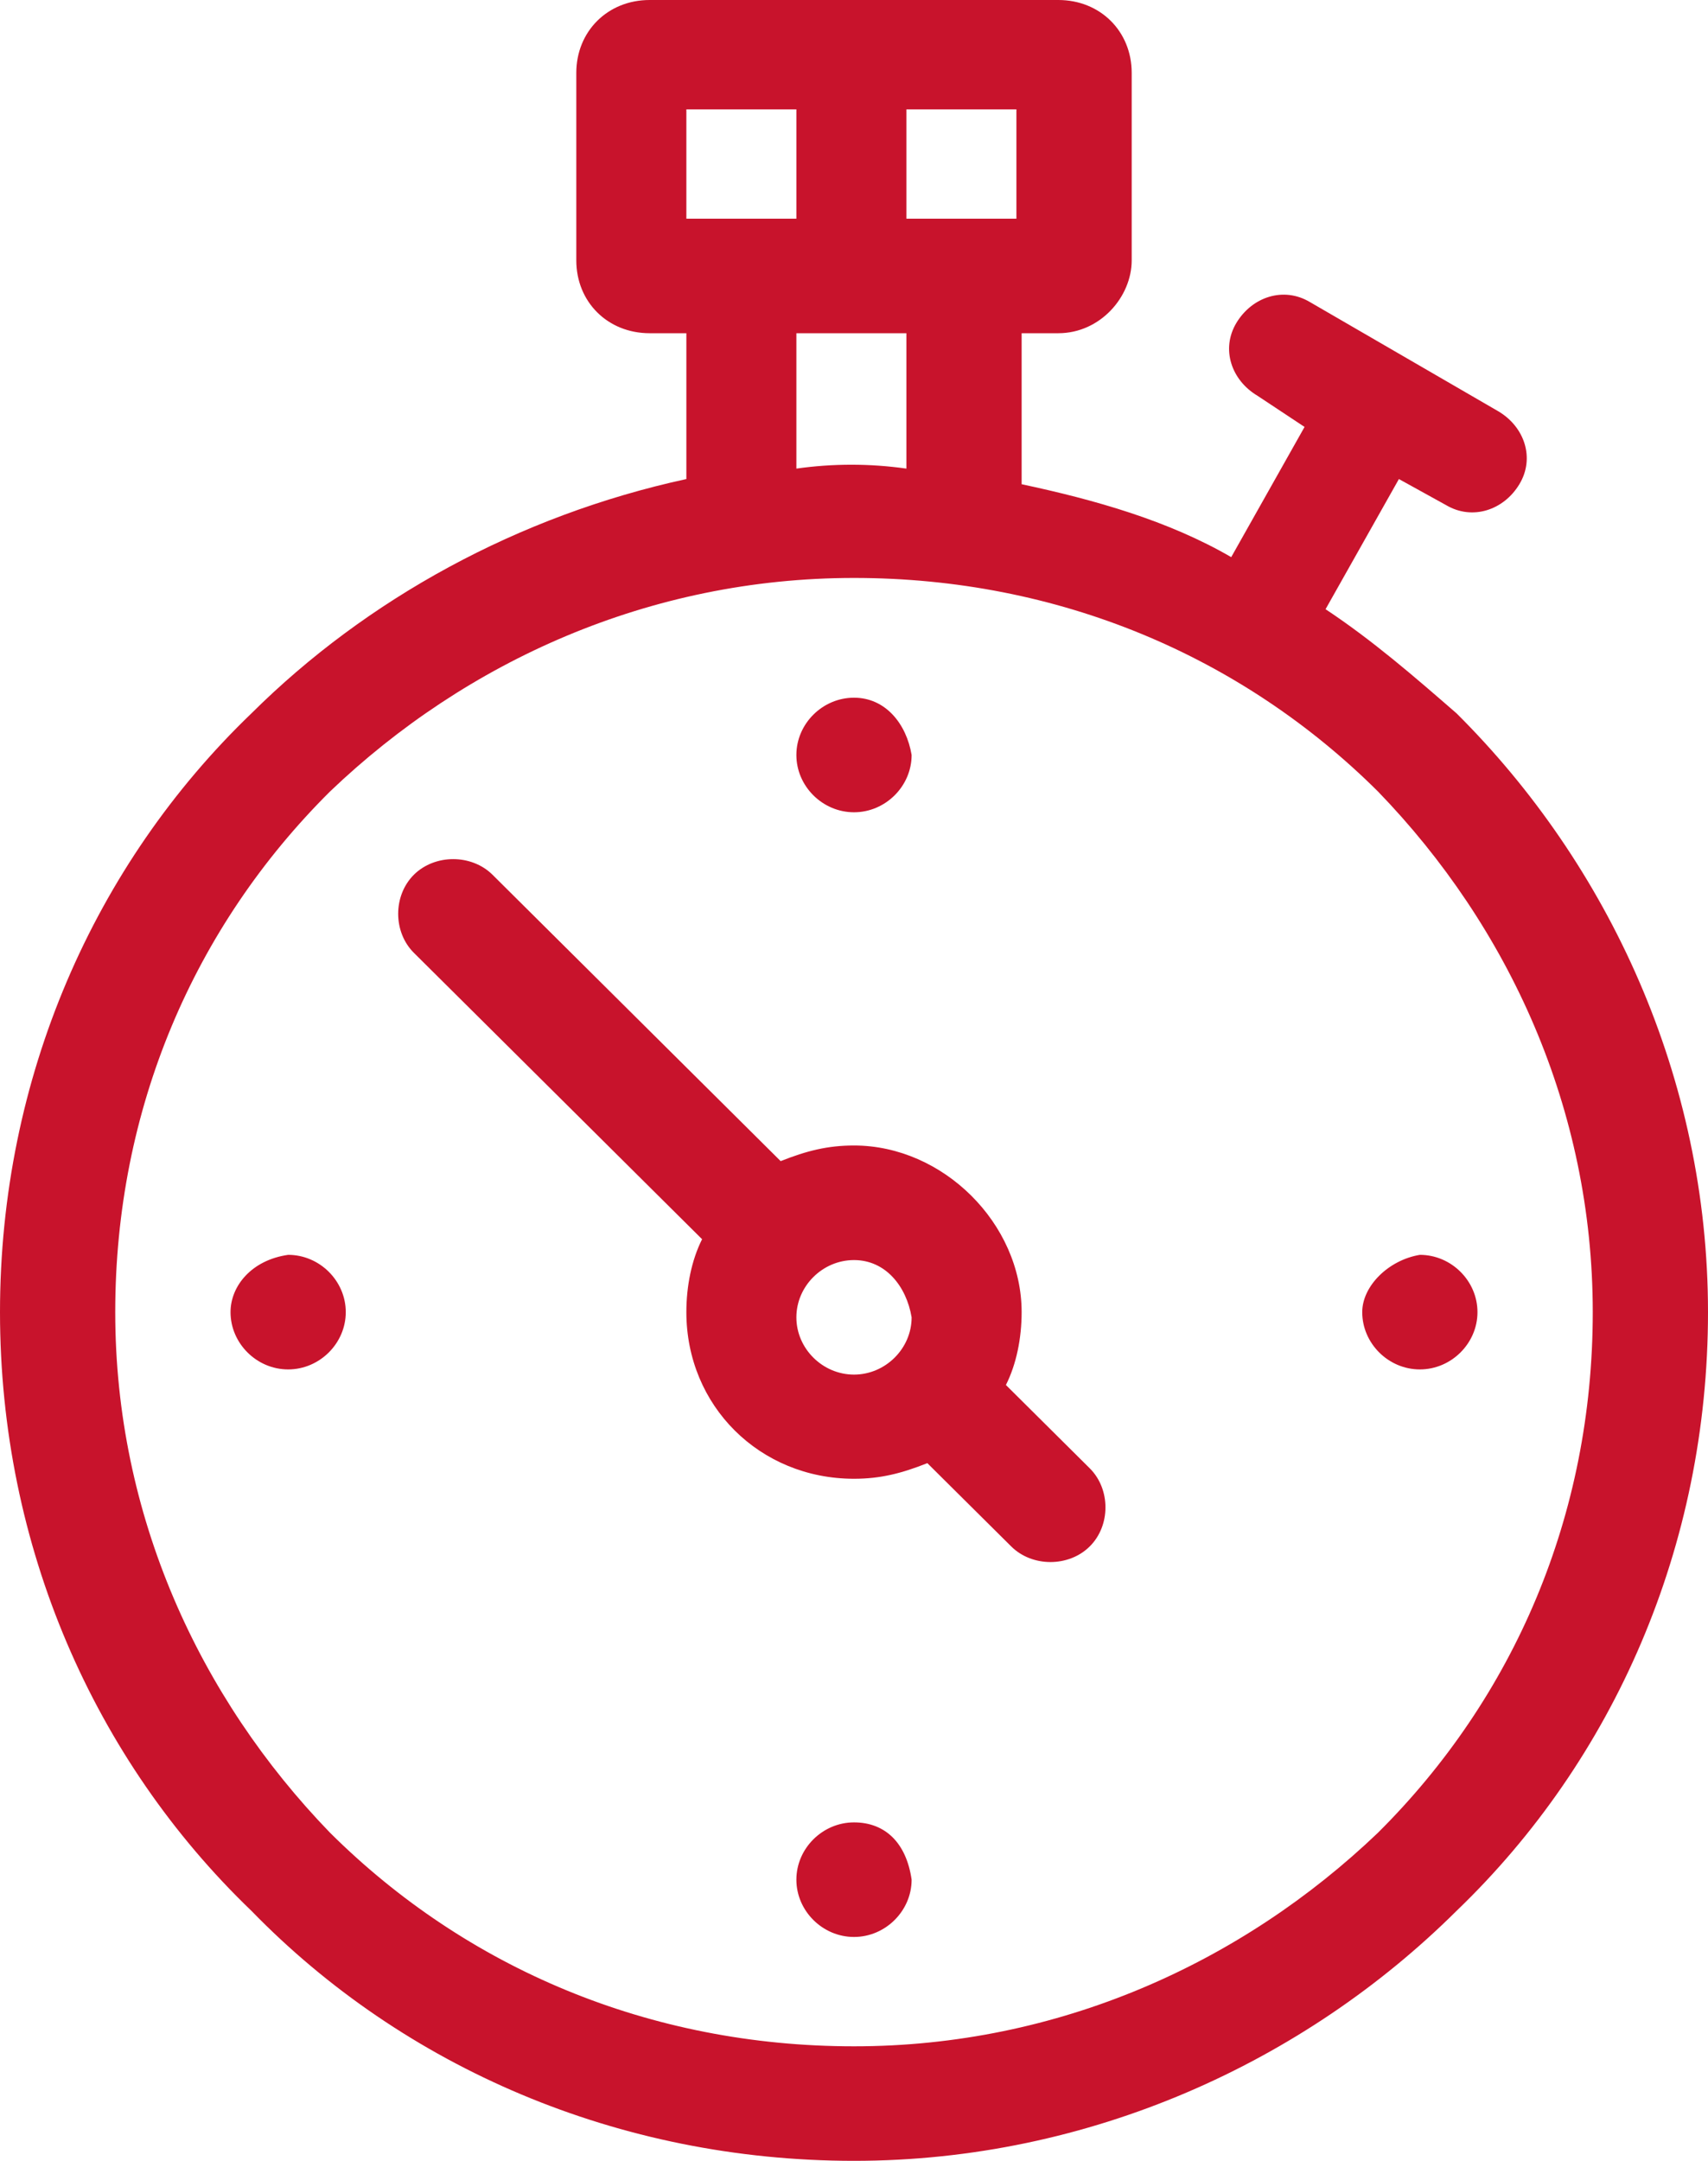 <svg width="34" height="43" viewBox="0 0 34 43" fill="none" xmlns="http://www.w3.org/2000/svg">
<path fill-rule="evenodd" clip-rule="evenodd" d="M12.932 0H21.067C21.902 0 22.528 0.622 22.528 1.451V5.181C22.528 5.906 21.902 6.631 21.067 6.631H20.337V9.636C21.797 9.947 23.258 10.361 24.509 11.087L25.969 8.496L25.031 7.875C24.509 7.564 24.301 6.942 24.613 6.424C24.926 5.906 25.552 5.699 26.074 6.01L29.828 8.186C30.35 8.496 30.558 9.118 30.245 9.636C29.933 10.154 29.307 10.361 28.785 10.051L27.847 9.533L26.387 12.123C27.325 12.745 28.16 13.47 28.994 14.195C32.018 17.2 34 21.448 34 26.111C34 30.773 32.123 35.022 28.994 38.026C25.969 41.031 21.693 43 17 43C12.307 43 8.031 41.135 5.006 38.026C1.877 35.022 0 30.773 0 26.111C0 21.448 1.877 17.2 5.006 14.195C7.301 11.916 10.325 10.258 13.663 9.533V6.631H12.932C12.098 6.631 11.472 6.01 11.472 5.181V1.451C11.472 0.622 12.098 0 12.932 0ZM4.589 26.111C4.589 26.733 5.11 27.251 5.736 27.251C6.362 27.251 6.883 26.733 6.883 26.111C6.883 25.489 6.362 24.971 5.736 24.971C5.006 25.075 4.589 25.593 4.589 26.111ZM18.043 2.176V4.352H20.233V2.176H18.043ZM15.853 4.455V2.176H13.663V4.352H15.853V4.455ZM27.117 26.111C27.117 26.733 27.638 27.251 28.264 27.251C28.89 27.251 29.411 26.733 29.411 26.111C29.411 25.489 28.89 24.971 28.264 24.971C27.638 25.075 27.117 25.593 27.117 26.111ZM17 13.884C16.374 13.884 15.853 14.402 15.853 15.024C15.853 15.646 16.374 16.164 17 16.164C17.626 16.164 18.147 15.646 18.147 15.024C18.043 14.402 17.626 13.884 17 13.884ZM17 36.265C16.374 36.265 15.853 36.783 15.853 37.405C15.853 38.026 16.374 38.545 17 38.545C17.626 38.545 18.147 38.026 18.147 37.405C18.043 36.679 17.626 36.265 17 36.265ZM17 22.795C16.479 22.795 16.061 22.899 15.54 23.106L9.804 17.407C9.386 16.993 8.656 16.993 8.239 17.407C7.822 17.822 7.822 18.547 8.239 18.961L13.976 24.66C13.767 25.075 13.663 25.593 13.663 26.111C13.663 27.976 15.123 29.427 17 29.427C17.521 29.427 17.939 29.323 18.46 29.116L20.129 30.773C20.546 31.188 21.276 31.188 21.693 30.773C22.11 30.359 22.11 29.634 21.693 29.219L20.024 27.561C20.233 27.147 20.337 26.629 20.337 26.111C20.337 24.349 18.773 22.795 17 22.795ZM17 25.075C16.374 25.075 15.853 25.593 15.853 26.215C15.853 26.836 16.374 27.354 17 27.354C17.626 27.354 18.147 26.836 18.147 26.215C18.043 25.593 17.626 25.075 17 25.075ZM18.043 9.325V6.631H15.853V9.325C16.583 9.222 17.313 9.222 18.043 9.325ZM27.429 15.749C24.718 13.055 21.067 11.501 17 11.501C12.932 11.501 9.282 13.159 6.571 15.749C3.859 18.443 2.294 22.07 2.294 26.111C2.294 30.152 3.963 33.778 6.571 36.472C9.282 39.166 12.932 40.721 17 40.721C21.067 40.721 24.718 39.063 27.429 36.472C30.141 33.778 31.706 30.152 31.706 26.111C31.706 22.07 30.037 18.443 27.429 15.749Z" fill="#C8132C"/>
</svg>
